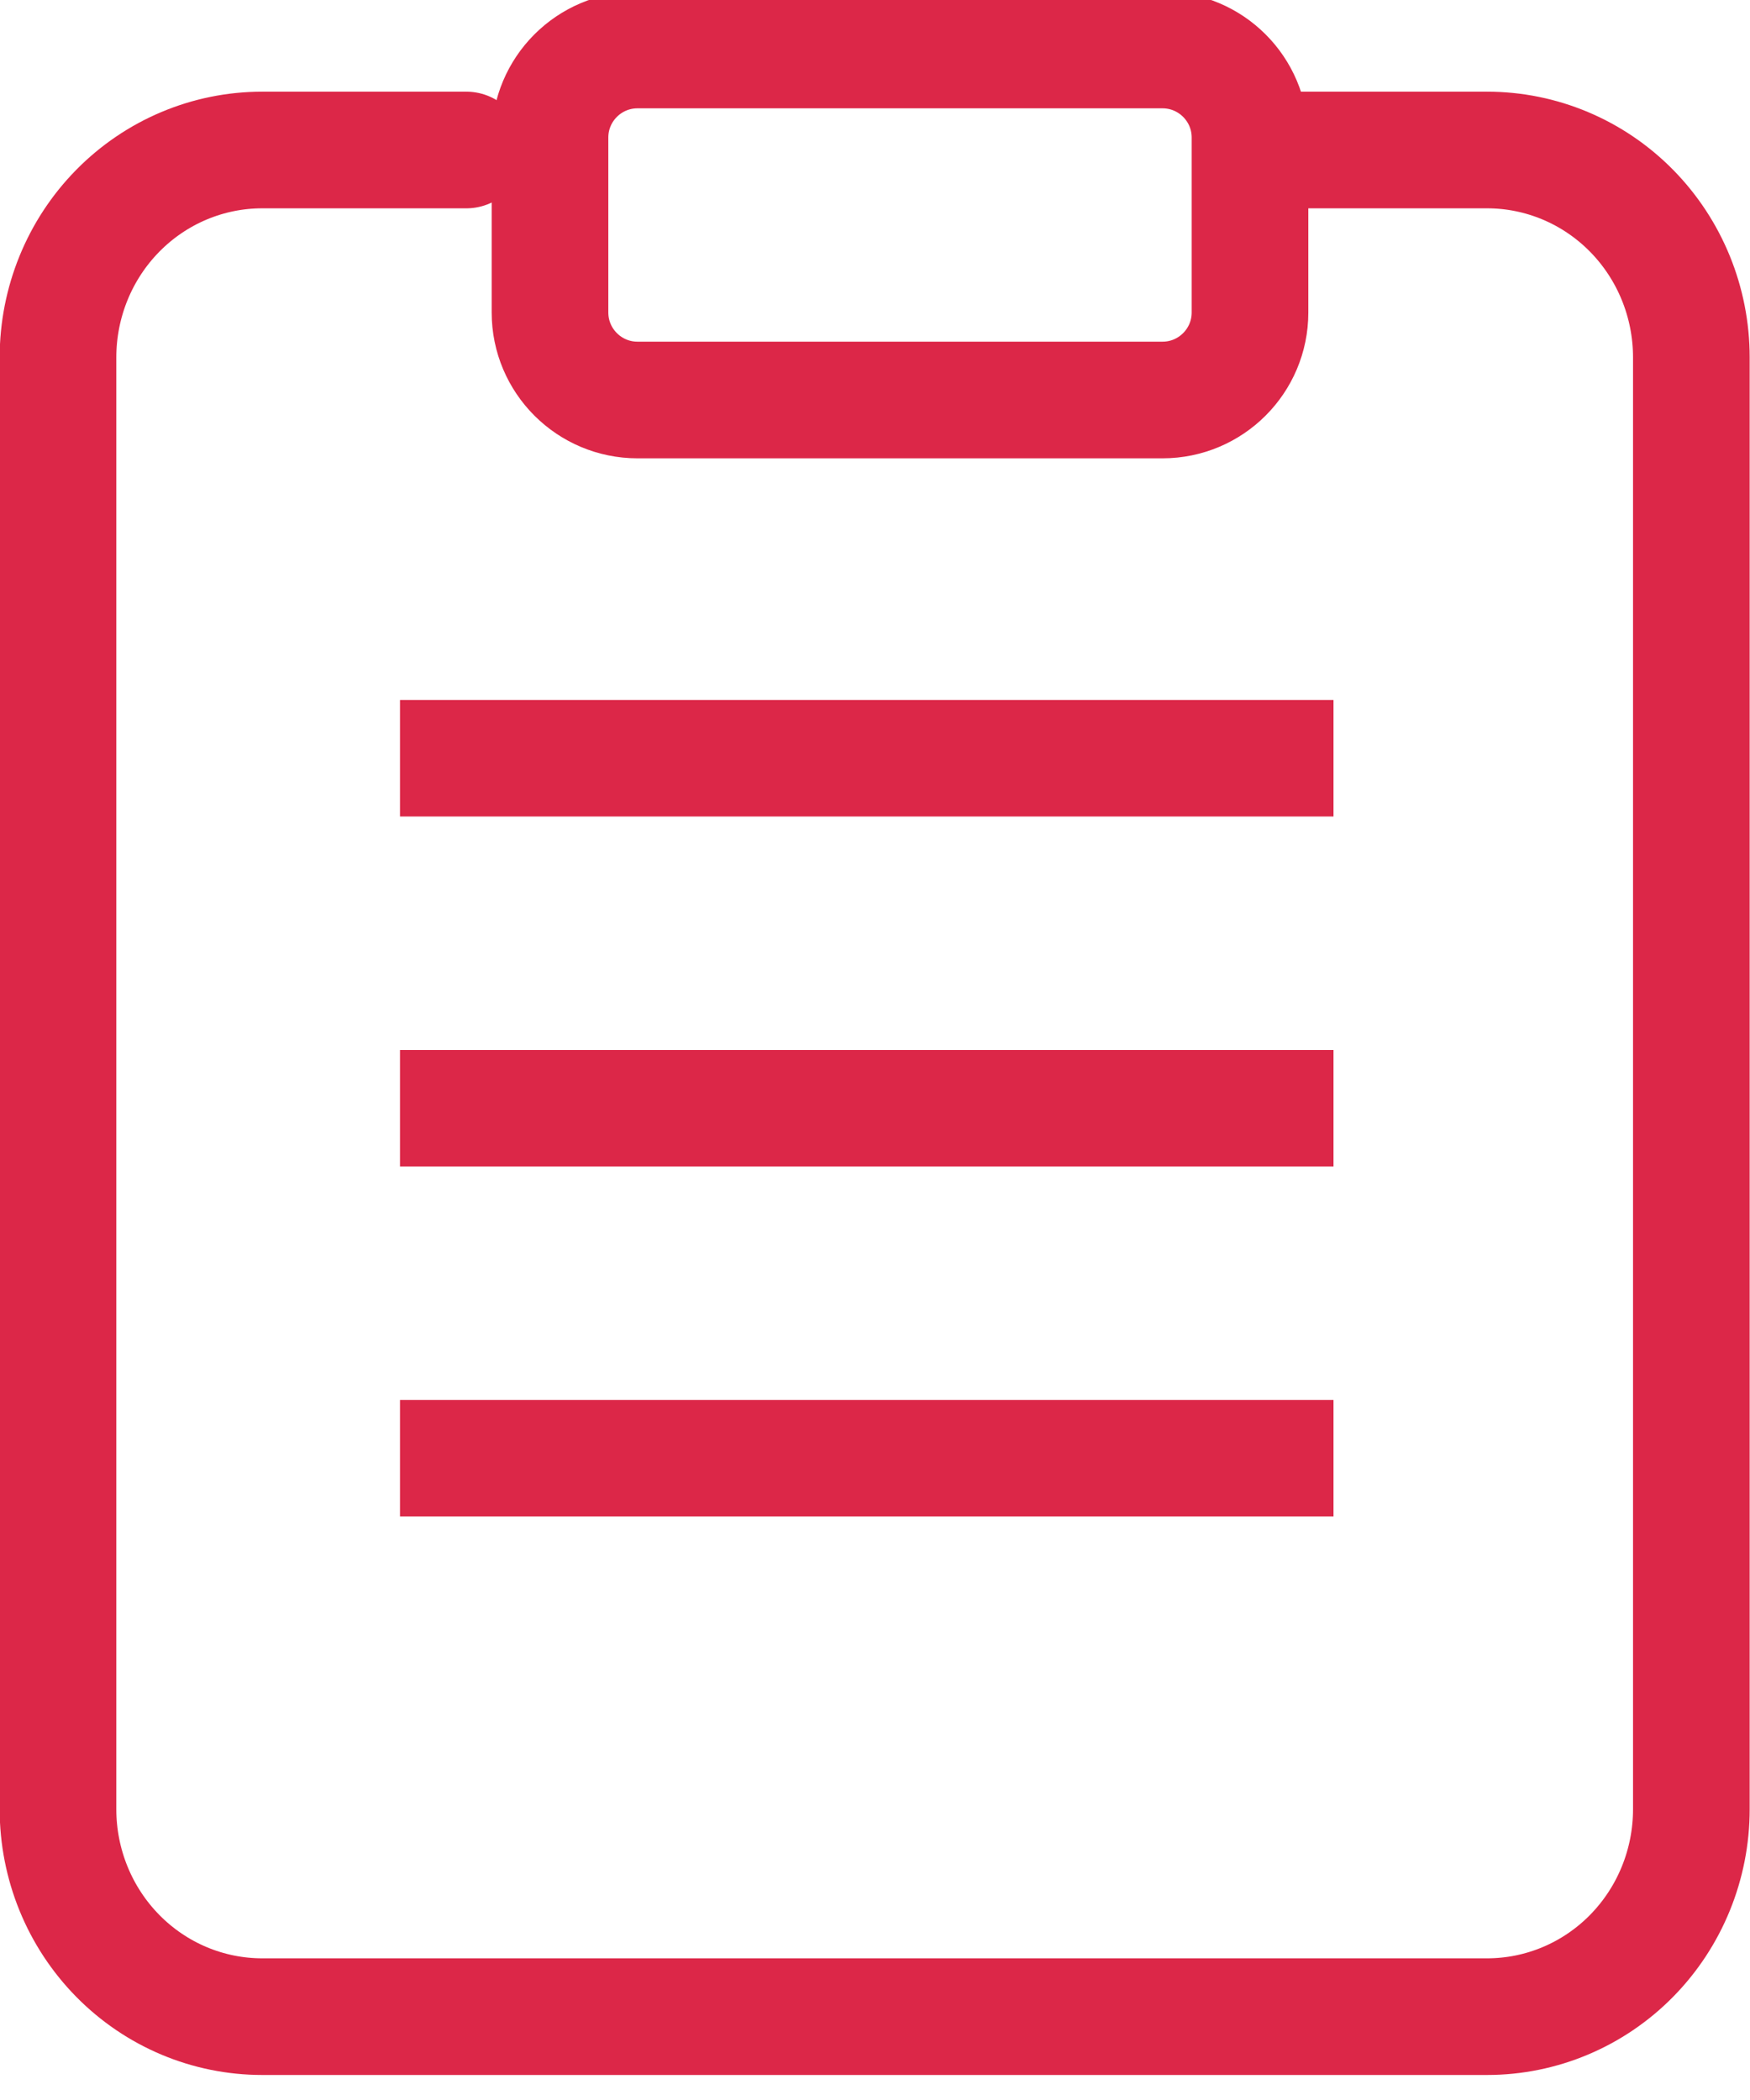 <svg width="35" height="42" viewBox="0 0 35 42" fill="none" xmlns="http://www.w3.org/2000/svg">
<g clip-path="url(#clip0_3_29)">
<path fill-rule="evenodd" clip-rule="evenodd" d="M8 14L26.67 14L26.67 16.33L8 16.33L8 14Z" fill="#DC2748"/>
<path fill-rule="evenodd" clip-rule="evenodd" d="M8 21L26.67 21L26.67 23.33L8 23.33L8 21Z" fill="#DC2748"/>
<path fill-rule="evenodd" clip-rule="evenodd" d="M8 28L26.67 28L26.67 30.33L8 30.33L8 28Z" fill="#DC2748"/>
<path d="M23.25 1H12.75C11.784 1 11 1.784 11 2.75V6.25C11 7.216 11.784 8 12.75 8H23.25C24.216 8 25 7.216 25 6.25V2.75C25 1.784 24.216 1 23.25 1Z" stroke="#DC2748" stroke-width="2.333" stroke-linecap="round" stroke-linejoin="round"/>
<path d="M25.66 3H29.743C30.826 3 31.865 3.437 32.631 4.215C33.397 4.993 33.827 6.048 33.827 7.148V36.185C33.827 37.285 33.397 38.34 32.631 39.118C31.865 39.896 30.826 40.333 29.743 40.333H5.243C4.16 40.333 3.122 39.896 2.356 39.118C1.59 38.34 1.16 37.285 1.16 36.185V7.148C1.16 6.048 1.59 4.993 2.356 4.215C3.122 3.437 4.16 3 5.243 3H9.327" stroke="#DC2748" stroke-width="2.333" stroke-linecap="round" stroke-linejoin="round"/>
</g>
<defs>
<clipPath id="clip0_3_29">
<rect width="35" height="42" fill="white"/>
</clipPath>
</defs>
</svg>
